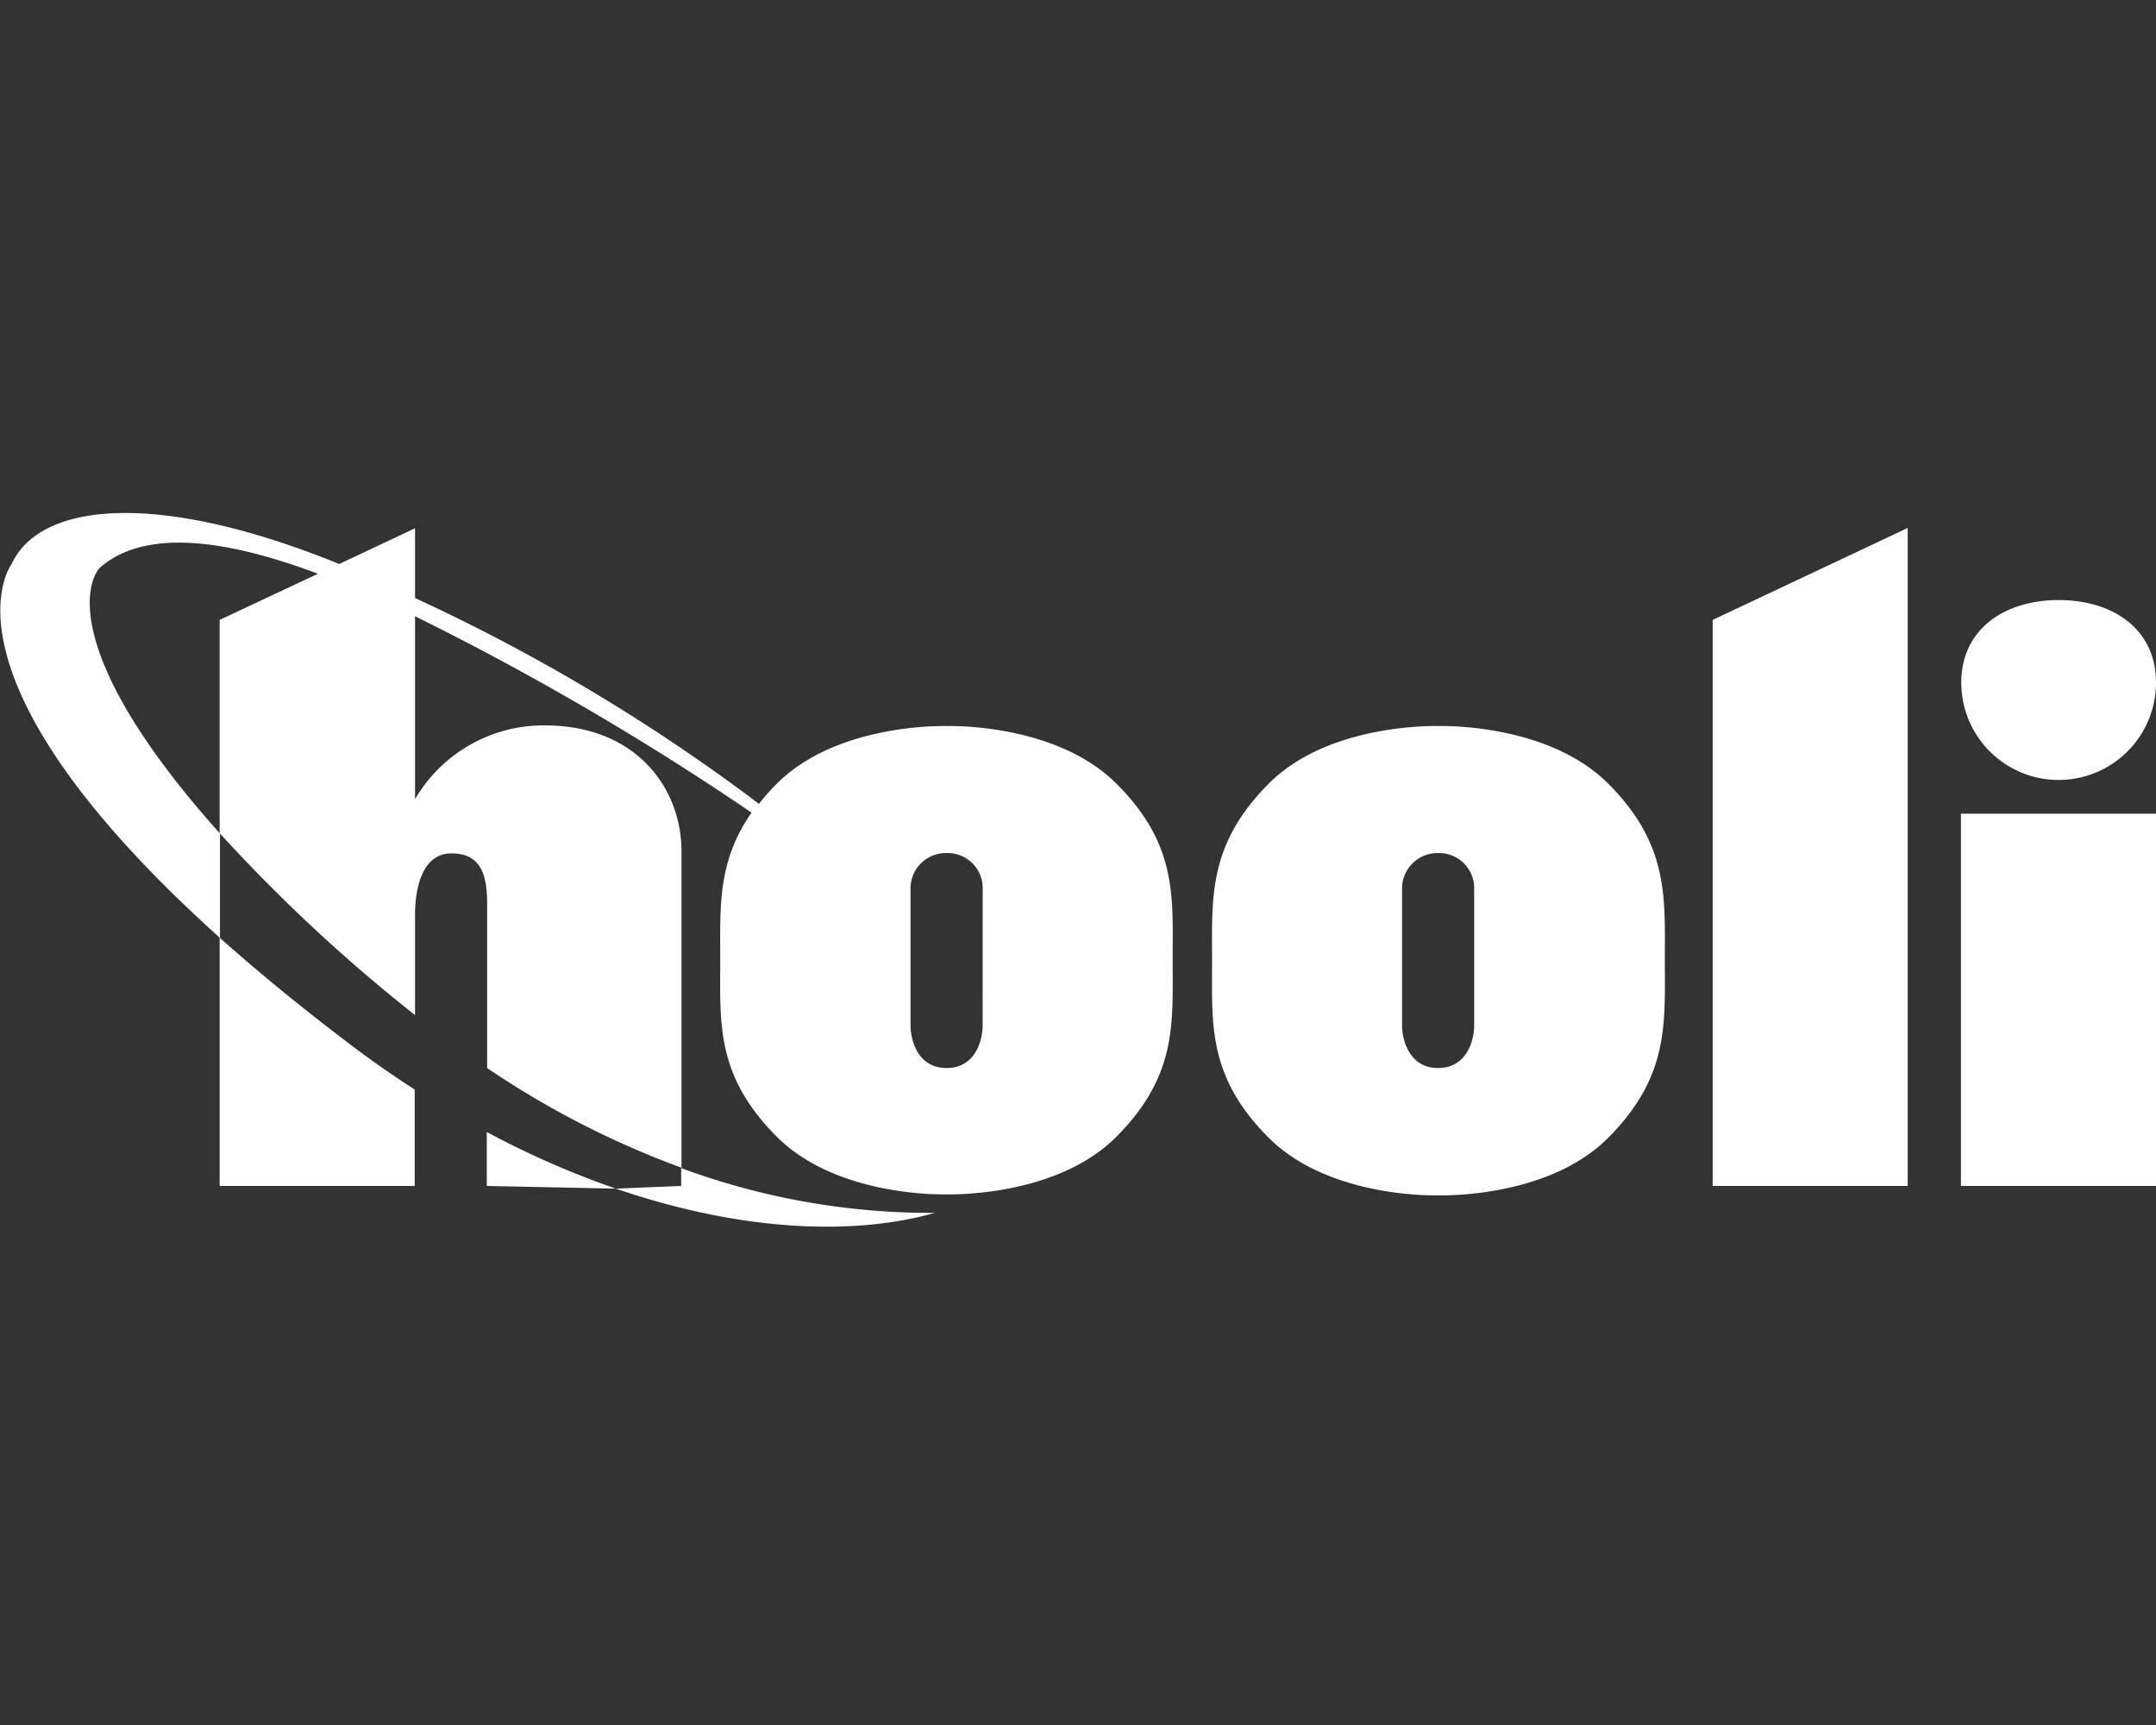 <?xml version="1.0" encoding="utf-8"?>
<svg xmlns="http://www.w3.org/2000/svg" width="80" height="64" viewBox="0 0 80 64"><rect x="0" y="0" width="80" height="64" fill="#333333" stroke="none"/><g transform="translate(-302 -4525)"><path d="M-21.938-12l4.787.1A33.281,33.281,0,0,1-21.938-14Zm7.213-.662V-12l-2.425.1c4.562,1.562,8.738,1.775,11.837.9A26.761,26.761,0,0,1-14.725-12.662Zm51.112-14.4A3.614,3.614,0,0,0,40-30.675c0-2-1.613-3.062-3.613-3.062s-3.612,1.075-3.612,3.062A3.614,3.614,0,0,0,36.387-27.062ZM32.762-12H40V-25.812H32.762ZM23.55-12h7.237V-36.412L23.55-33ZM19.675-26.925c-2.275-2.275-6.3-2.137-6.3-2.137s-4.037-.137-6.3,2.137-2.1,4.238-2.1,6.575-.175,4.287,2.1,6.562,6.3,2.137,6.3,2.137,4.037.138,6.3-2.137,2.1-4.225,2.1-6.562S21.937-24.662,19.675-26.925ZM14.7-17.937c0,.45-.225,1.562-1.337,1.562s-1.338-1.113-1.338-1.562v-5.05a1.313,1.313,0,0,1,1.338-1.362A1.3,1.3,0,0,1,14.7-22.987ZM1.425-26.925c-2.275-2.275-6.3-2.137-6.3-2.137s-4.025-.137-6.3,2.137a7.512,7.512,0,0,0-.662.75A69.341,69.341,0,0,0-24.6-33.812V-36.4l-2.812,1.325c-6.8-2.763-11.125-2.275-12.162.012,0,0-3.113,4.1,7.725,13.85V-12h7.237v-3.575c-.812-.525-1.625-1.088-2.425-1.7-1.85-1.4-3.425-2.7-4.8-3.925v-3.875a60.692,60.692,0,0,0,6.675,6.287l.562.45v-3.725c0-.863.213-2.275,1.35-2.275s1.325.863,1.325,1.875v6.088a33.328,33.328,0,0,0,7.213,3.7V-24.412c0-2.338-1.675-4.675-5.075-4.675A5.528,5.528,0,0,0-24.6-26.35v-6.787A104.156,104.156,0,0,1-12.113-25.85c-1.275,1.825-1.162,3.512-1.162,5.463,0,2.337-.175,4.287,2.1,6.562s6.3,2.137,6.3,2.137,4.037.137,6.3-2.137,2.087-4.225,2.087-6.562C3.512-22.7,3.7-24.662,1.425-26.925ZM-31.85-33v7.912c-6.088-6.812-4.863-9.5-4.4-9.887,1.687-1.425,4.687-1,8.05.262ZM-3.538-17.937c0,.45-.225,1.562-1.338,1.562s-1.338-1.113-1.338-1.562v-5.05A1.313,1.313,0,0,1-4.875-24.35a1.3,1.3,0,0,1,1.338,1.362Z" transform="translate(342 4581)" fill="#fff"/><path d="M0,0H80V64H0Z" transform="translate(302 4525)" fill="rgba(255,255,255,0)"/></g></svg>